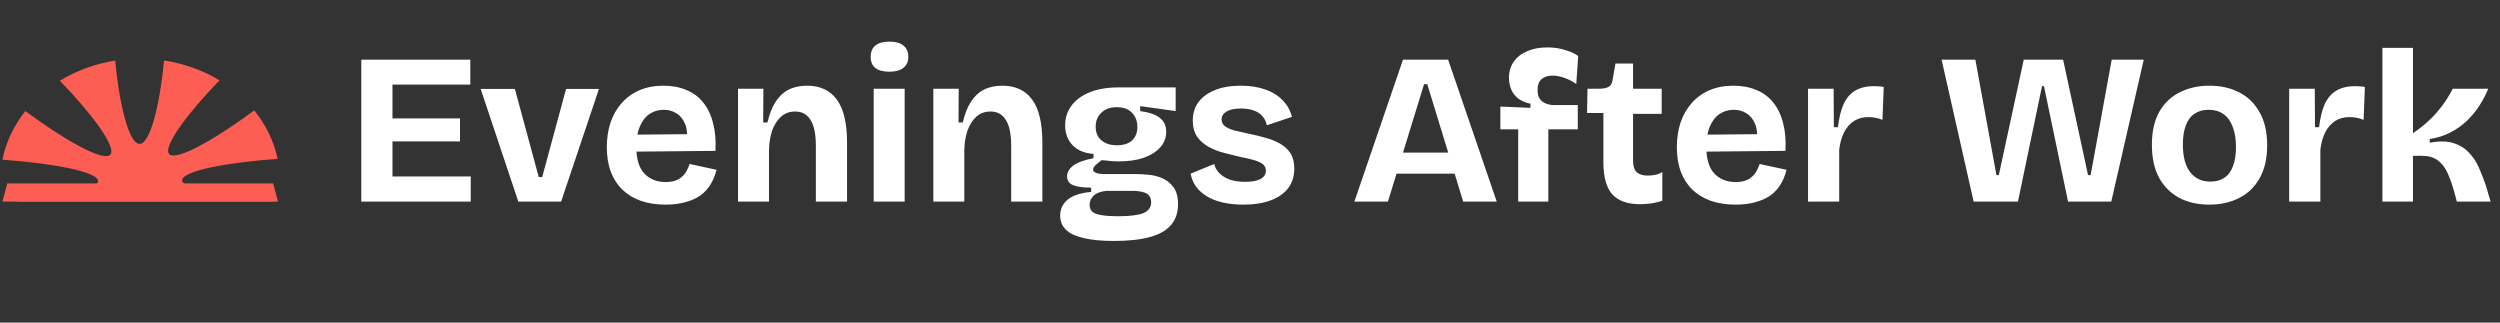 <svg xmlns="http://www.w3.org/2000/svg" fill="none" viewBox="0 0 372 48" height="48" width="372">
<rect x="0" y="0" width="372" height="48" fill="#333333" stroke="none"/>
<path fill="white" d="M53.76 30V8.88H58.4V30H53.76ZM56.96 30V26.256H70.048V30H56.96ZM56.96 21.04V17.616H68.448V21.04H56.96ZM56.96 12.592V8.88H69.984V12.592H56.96ZM77.126 30L71.526 13.232H76.614L80.166 26.352H80.678L84.23 13.232H89.126L83.494 30H77.126ZM99.031 30.448C97.645 30.448 96.407 30.256 95.319 29.872C94.253 29.488 93.346 28.933 92.599 28.208C91.853 27.483 91.277 26.587 90.871 25.52C90.487 24.453 90.295 23.248 90.295 21.904C90.295 20.581 90.477 19.365 90.839 18.256C91.223 17.125 91.778 16.155 92.503 15.344C93.229 14.512 94.114 13.872 95.159 13.424C96.205 12.976 97.389 12.752 98.711 12.752C99.991 12.752 101.133 12.965 102.135 13.392C103.138 13.797 103.97 14.416 104.631 15.248C105.314 16.08 105.805 17.104 106.103 18.32C106.423 19.515 106.541 20.891 106.455 22.448L93.271 22.576V20.048L103.799 19.952L102.167 21.232C102.317 20.101 102.242 19.173 101.943 18.448C101.645 17.723 101.207 17.189 100.631 16.848C100.077 16.507 99.458 16.336 98.775 16.336C97.965 16.336 97.25 16.549 96.631 16.976C96.013 17.403 95.533 18.032 95.191 18.864C94.85 19.675 94.679 20.656 94.679 21.808C94.679 23.621 95.074 24.955 95.863 25.808C96.674 26.661 97.73 27.088 99.031 27.088C99.629 27.088 100.13 27.013 100.535 26.864C100.962 26.693 101.303 26.48 101.559 26.224C101.837 25.968 102.05 25.68 102.199 25.36C102.37 25.04 102.509 24.72 102.615 24.4L106.615 25.264C106.423 26.053 106.135 26.768 105.751 27.408C105.389 28.027 104.898 28.571 104.279 29.04C103.661 29.488 102.914 29.829 102.039 30.064C101.186 30.32 100.183 30.448 99.031 30.448ZM109.817 30V19.824V13.2H113.593L113.561 18.224H114.201C114.478 17.008 114.873 15.995 115.385 15.184C115.897 14.373 116.537 13.765 117.305 13.36C118.094 12.955 119.022 12.752 120.089 12.752C122.03 12.752 123.502 13.435 124.505 14.8C125.529 16.165 126.041 18.309 126.041 21.232V30H121.401V21.744C121.401 19.952 121.134 18.651 120.601 17.84C120.089 17.008 119.332 16.592 118.329 16.592C117.476 16.592 116.761 16.859 116.185 17.392C115.609 17.925 115.172 18.629 114.873 19.504C114.596 20.357 114.446 21.317 114.425 22.384V30H109.817ZM130.005 30V13.2H134.613V30H130.005ZM132.341 10.672C131.445 10.672 130.751 10.491 130.261 10.128C129.791 9.744 129.557 9.189 129.557 8.464C129.557 7.717 129.791 7.152 130.261 6.768C130.751 6.384 131.445 6.192 132.341 6.192C133.258 6.192 133.951 6.384 134.421 6.768C134.911 7.152 135.157 7.717 135.157 8.464C135.157 9.168 134.911 9.712 134.421 10.096C133.951 10.48 133.258 10.672 132.341 10.672ZM138.88 30V19.824V13.2H142.656L142.624 18.224H143.264C143.541 17.008 143.936 15.995 144.448 15.184C144.96 14.373 145.6 13.765 146.368 13.36C147.157 12.955 148.085 12.752 149.152 12.752C151.093 12.752 152.565 13.435 153.568 14.8C154.592 16.165 155.104 18.309 155.104 21.232V30H150.464V21.744C150.464 19.952 150.197 18.651 149.664 17.84C149.152 17.008 148.394 16.592 147.392 16.592C146.538 16.592 145.824 16.859 145.248 17.392C144.672 17.925 144.234 18.629 143.936 19.504C143.658 20.357 143.509 21.317 143.488 22.384V30H138.88ZM165.723 35.856C163.888 35.856 162.374 35.707 161.179 35.408C160.006 35.131 159.142 34.715 158.587 34.16C158.032 33.605 157.755 32.912 157.755 32.08C157.755 31.099 158.139 30.299 158.907 29.68C159.696 29.061 160.848 28.688 162.363 28.56V27.92C161.211 27.92 160.326 27.803 159.707 27.568C159.088 27.312 158.779 26.875 158.779 26.256C158.779 25.659 159.078 25.125 159.675 24.656C160.294 24.187 161.307 23.813 162.715 23.536V22.896C161.392 22.811 160.358 22.384 159.611 21.616C158.864 20.848 158.491 19.856 158.491 18.64C158.491 17.573 158.79 16.624 159.387 15.792C159.984 14.939 160.87 14.267 162.043 13.776C163.238 13.264 164.699 13.008 166.427 13.008H174.939V16.528L169.659 15.792V16.528C171.024 16.72 172.006 17.061 172.603 17.552C173.222 18.043 173.531 18.725 173.531 19.6C173.531 20.475 173.243 21.243 172.667 21.904C172.091 22.565 171.27 23.088 170.203 23.472C169.158 23.835 167.899 24.016 166.427 24.016C166.15 24.016 165.851 24.005 165.531 23.984C165.211 23.963 164.678 23.909 163.931 23.824C163.526 24.123 163.206 24.389 162.971 24.624C162.758 24.837 162.651 25.04 162.651 25.232C162.651 25.381 162.726 25.509 162.875 25.616C163.046 25.723 163.259 25.797 163.515 25.84C163.792 25.883 164.07 25.904 164.347 25.904H169.147C169.574 25.904 170.128 25.936 170.811 26C171.494 26.043 172.176 26.203 172.859 26.48C173.542 26.757 174.118 27.205 174.587 27.824C175.056 28.421 175.291 29.285 175.291 30.416C175.291 31.653 174.939 32.677 174.235 33.488C173.552 34.299 172.496 34.896 171.067 35.28C169.659 35.664 167.878 35.856 165.723 35.856ZM166.235 32.176C167.536 32.176 168.55 32.101 169.275 31.952C170 31.824 170.512 31.6 170.811 31.28C171.131 30.981 171.291 30.597 171.291 30.128C171.291 29.701 171.195 29.371 171.003 29.136C170.832 28.901 170.598 28.741 170.299 28.656C170.022 28.549 169.734 28.485 169.435 28.464C169.158 28.421 168.912 28.4 168.699 28.4H164.667C163.771 28.485 163.12 28.731 162.715 29.136C162.331 29.52 162.139 29.968 162.139 30.48C162.139 30.949 162.288 31.301 162.587 31.536C162.886 31.771 163.334 31.931 163.931 32.016C164.55 32.123 165.318 32.176 166.235 32.176ZM166.171 21.616C167.195 21.616 167.963 21.371 168.475 20.88C168.987 20.368 169.243 19.707 169.243 18.896C169.243 18.043 168.976 17.339 168.443 16.784C167.931 16.229 167.174 15.952 166.171 15.952C165.19 15.952 164.422 16.229 163.867 16.784C163.312 17.317 163.035 18.011 163.035 18.864C163.035 19.397 163.152 19.877 163.387 20.304C163.643 20.709 164.006 21.029 164.475 21.264C164.944 21.499 165.51 21.616 166.171 21.616ZM185.006 30.448C183.875 30.448 182.851 30.341 181.934 30.128C181.016 29.915 180.227 29.605 179.566 29.2C178.904 28.795 178.371 28.315 177.966 27.76C177.56 27.184 177.294 26.544 177.166 25.84L180.686 24.4C180.771 24.869 181.006 25.307 181.39 25.712C181.774 26.117 182.286 26.448 182.926 26.704C183.587 26.939 184.376 27.056 185.294 27.056C186.275 27.056 187.032 26.917 187.566 26.64C188.099 26.341 188.366 25.925 188.366 25.392C188.366 24.987 188.216 24.667 187.918 24.432C187.619 24.197 187.182 23.995 186.606 23.824C186.03 23.653 185.336 23.493 184.526 23.344C183.736 23.152 182.926 22.949 182.094 22.736C181.283 22.523 180.526 22.224 179.822 21.84C179.139 21.456 178.574 20.955 178.126 20.336C177.699 19.696 177.486 18.885 177.486 17.904C177.486 16.88 177.763 15.984 178.318 15.216C178.872 14.448 179.683 13.851 180.75 13.424C181.816 12.976 183.118 12.752 184.654 12.752C186.04 12.752 187.256 12.944 188.302 13.328C189.347 13.691 190.2 14.224 190.862 14.928C191.544 15.611 192.003 16.432 192.238 17.392L188.494 18.64C188.408 18.128 188.195 17.68 187.854 17.296C187.534 16.912 187.096 16.624 186.542 16.432C186.008 16.24 185.379 16.144 184.654 16.144C183.736 16.144 183.022 16.293 182.51 16.592C182.019 16.891 181.774 17.285 181.774 17.776C181.774 18.181 181.934 18.512 182.254 18.768C182.595 19.024 183.064 19.237 183.662 19.408C184.259 19.557 184.963 19.717 185.774 19.888C186.627 20.059 187.459 20.261 188.27 20.496C189.08 20.709 189.806 20.997 190.446 21.36C191.107 21.723 191.63 22.203 192.014 22.8C192.398 23.397 192.59 24.165 192.59 25.104C192.59 26.213 192.291 27.173 191.694 27.984C191.096 28.773 190.232 29.381 189.102 29.808C187.971 30.235 186.606 30.448 185.006 30.448ZM201.531 30L208.763 8.88H215.483L222.715 30H217.723L212.379 12.528H211.899L206.523 30H201.531ZM205.595 25.84V22.704H219.323V25.84H205.595ZM225.91 30V19.248H223.254V15.856L227.734 16.048V15.44C226.987 15.269 226.368 15.003 225.878 14.64C225.408 14.256 225.067 13.797 224.854 13.264C224.64 12.731 224.534 12.165 224.534 11.568C224.534 10.651 224.768 9.861 225.238 9.2C225.707 8.517 226.368 7.995 227.222 7.632C228.075 7.248 229.078 7.056 230.23 7.056C231.211 7.056 232.096 7.184 232.886 7.44C233.696 7.675 234.347 7.973 234.838 8.336L234.55 12.496C234.038 12.133 233.462 11.835 232.822 11.6C232.182 11.365 231.574 11.248 230.998 11.248C230.358 11.248 229.824 11.419 229.398 11.76C228.992 12.101 228.79 12.656 228.79 13.424C228.79 13.957 228.896 14.384 229.11 14.704C229.344 15.003 229.622 15.227 229.942 15.376C230.283 15.504 230.614 15.589 230.934 15.632H234.774V19.248H230.39V30H225.91ZM244.057 30.384C242.18 30.384 240.793 29.893 239.897 28.912C239.022 27.909 238.585 26.32 238.585 24.144V16.816H236.153L236.217 13.2H237.913C238.574 13.2 239.065 13.104 239.385 12.912C239.705 12.72 239.897 12.368 239.961 11.856L240.377 9.456H243.001V13.2H247.257V16.944H243.001V23.952C243.001 24.72 243.182 25.275 243.545 25.616C243.908 25.957 244.462 26.128 245.209 26.128C245.614 26.128 245.998 26.085 246.361 26C246.745 25.915 247.076 25.776 247.353 25.584V29.872C246.692 30.085 246.084 30.224 245.529 30.288C244.974 30.352 244.484 30.384 244.057 30.384ZM258.25 30.448C256.863 30.448 255.626 30.256 254.538 29.872C253.471 29.488 252.565 28.933 251.818 28.208C251.071 27.483 250.495 26.587 250.09 25.52C249.706 24.453 249.514 23.248 249.514 21.904C249.514 20.581 249.695 19.365 250.058 18.256C250.442 17.125 250.997 16.155 251.722 15.344C252.447 14.512 253.333 13.872 254.378 13.424C255.423 12.976 256.607 12.752 257.93 12.752C259.21 12.752 260.351 12.965 261.354 13.392C262.357 13.797 263.189 14.416 263.85 15.248C264.533 16.08 265.023 17.104 265.322 18.32C265.642 19.515 265.759 20.891 265.674 22.448L252.49 22.576V20.048L263.018 19.952L261.386 21.232C261.535 20.101 261.461 19.173 261.162 18.448C260.863 17.723 260.426 17.189 259.85 16.848C259.295 16.507 258.677 16.336 257.994 16.336C257.183 16.336 256.469 16.549 255.85 16.976C255.231 17.403 254.751 18.032 254.41 18.864C254.069 19.675 253.898 20.656 253.898 21.808C253.898 23.621 254.293 24.955 255.082 25.808C255.893 26.661 256.949 27.088 258.25 27.088C258.847 27.088 259.349 27.013 259.754 26.864C260.181 26.693 260.522 26.48 260.778 26.224C261.055 25.968 261.269 25.68 261.418 25.36C261.589 25.04 261.727 24.72 261.834 24.4L265.834 25.264C265.642 26.053 265.354 26.768 264.97 27.408C264.607 28.027 264.117 28.571 263.498 29.04C262.879 29.488 262.133 29.829 261.258 30.064C260.405 30.32 259.402 30.448 258.25 30.448ZM269.036 30V21.872V13.2H272.844L272.876 18.928H273.484C273.654 17.499 273.942 16.336 274.348 15.44C274.774 14.544 275.361 13.883 276.108 13.456C276.854 13.029 277.782 12.816 278.892 12.816C279.084 12.816 279.286 12.827 279.5 12.848C279.734 12.848 280.001 12.88 280.3 12.944L280.108 17.84C279.788 17.691 279.436 17.584 279.052 17.52C278.668 17.456 278.326 17.424 278.028 17.424C277.196 17.424 276.481 17.616 275.884 18C275.286 18.384 274.796 18.939 274.412 19.664C274.049 20.368 273.804 21.232 273.676 22.256V30H269.036ZM293.678 30L288.91 8.88H293.934L297.07 26.064H297.422L301.134 8.88H306.99L310.702 26.064H311.086L314.222 8.88H318.99L314.158 30H307.726L304.142 12.816H303.854L300.27 30H293.678ZM328.746 30.448C327.06 30.448 325.578 30.117 324.298 29.456C323.018 28.773 322.015 27.781 321.29 26.48C320.564 25.157 320.202 23.515 320.202 21.552C320.202 19.589 320.564 17.957 321.29 16.656C322.036 15.355 323.05 14.384 324.33 13.744C325.631 13.083 327.103 12.752 328.746 12.752C330.431 12.752 331.914 13.083 333.194 13.744C334.495 14.405 335.508 15.397 336.234 16.72C336.98 18.021 337.354 19.653 337.354 21.616C337.354 23.6 336.97 25.253 336.202 26.576C335.455 27.877 334.431 28.848 333.13 29.488C331.85 30.128 330.388 30.448 328.746 30.448ZM328.906 27.024C329.738 27.024 330.431 26.832 330.986 26.448C331.562 26.064 331.988 25.488 332.266 24.72C332.564 23.931 332.714 22.981 332.714 21.872C332.714 20.699 332.554 19.707 332.234 18.896C331.935 18.064 331.487 17.435 330.89 17.008C330.292 16.56 329.535 16.336 328.618 16.336C327.828 16.336 327.146 16.528 326.57 16.912C325.994 17.275 325.556 17.851 325.258 18.64C324.959 19.408 324.81 20.357 324.81 21.488C324.81 23.301 325.172 24.677 325.898 25.616C326.623 26.555 327.626 27.024 328.906 27.024ZM340.63 30V21.872V13.2H344.438L344.47 18.928H345.078C345.248 17.499 345.536 16.336 345.942 15.44C346.368 14.544 346.955 13.883 347.702 13.456C348.448 13.029 349.376 12.816 350.486 12.816C350.678 12.816 350.88 12.827 351.094 12.848C351.328 12.848 351.595 12.88 351.894 12.944L351.702 17.84C351.382 17.691 351.03 17.584 350.646 17.52C350.262 17.456 349.92 17.424 349.622 17.424C348.79 17.424 348.075 17.616 347.478 18C346.88 18.384 346.39 18.939 346.006 19.664C345.643 20.368 345.398 21.232 345.27 22.256V30H340.63ZM354.505 30V7.12H359.049V19.824C359.71 19.376 360.339 18.896 360.937 18.384C361.555 17.851 362.11 17.296 362.601 16.72C363.113 16.144 363.561 15.557 363.945 14.96C364.35 14.363 364.691 13.776 364.969 13.2H370.249C369.929 14.011 369.502 14.832 368.969 15.664C368.457 16.475 367.838 17.232 367.113 17.936C366.409 18.619 365.587 19.205 364.649 19.696C363.71 20.187 362.675 20.517 361.545 20.688V21.232C362.974 20.976 364.158 20.997 365.097 21.296C366.035 21.595 366.803 22.075 367.401 22.736C368.019 23.376 368.51 24.123 368.873 24.976C369.235 25.808 369.566 26.651 369.865 27.504L370.601 30H365.577L365.161 28.432C364.862 27.387 364.531 26.469 364.169 25.68C363.806 24.891 363.326 24.283 362.729 23.856C362.153 23.408 361.353 23.184 360.329 23.184H359.049V30H354.505Z"></path>
<path fill="#FD5E53" d="M41.161 29.997C34.221 29.501 27.105 28.267 27.105 26.825C27.105 25.369 34.319 24.131 41.309 23.639C40.753 20.99 39.544 18.543 37.83 16.426C32.49 20.402 26.389 23.992 25.219 22.967C24.049 21.942 28.129 16.616 32.663 11.951C30.233 10.484 27.432 9.454 24.407 9C23.844 15.11 22.431 21.41 20.774 21.41C19.118 21.41 17.704 15.126 17.142 9.022V9.011C14.123 9.487 11.328 10.529 8.911 12.018C13.452 16.689 17.538 22.026 16.368 23.051C15.197 24.076 9.109 20.497 3.776 16.527C2.081 18.649 0.891 21.108 0.361 23.762C7.357 24.255 14.59 25.492 14.59 26.948C14.59 28.284 8.505 29.436 2.099 29.997L41.161 29.997Z" clip-rule="evenodd" fill-rule="evenodd"></path>
<path fill="#FD5E53" d="M0.361 30L1.08 27.29L40.642 27.29L41.361 30L0.361 30Z"></path>
</svg>

